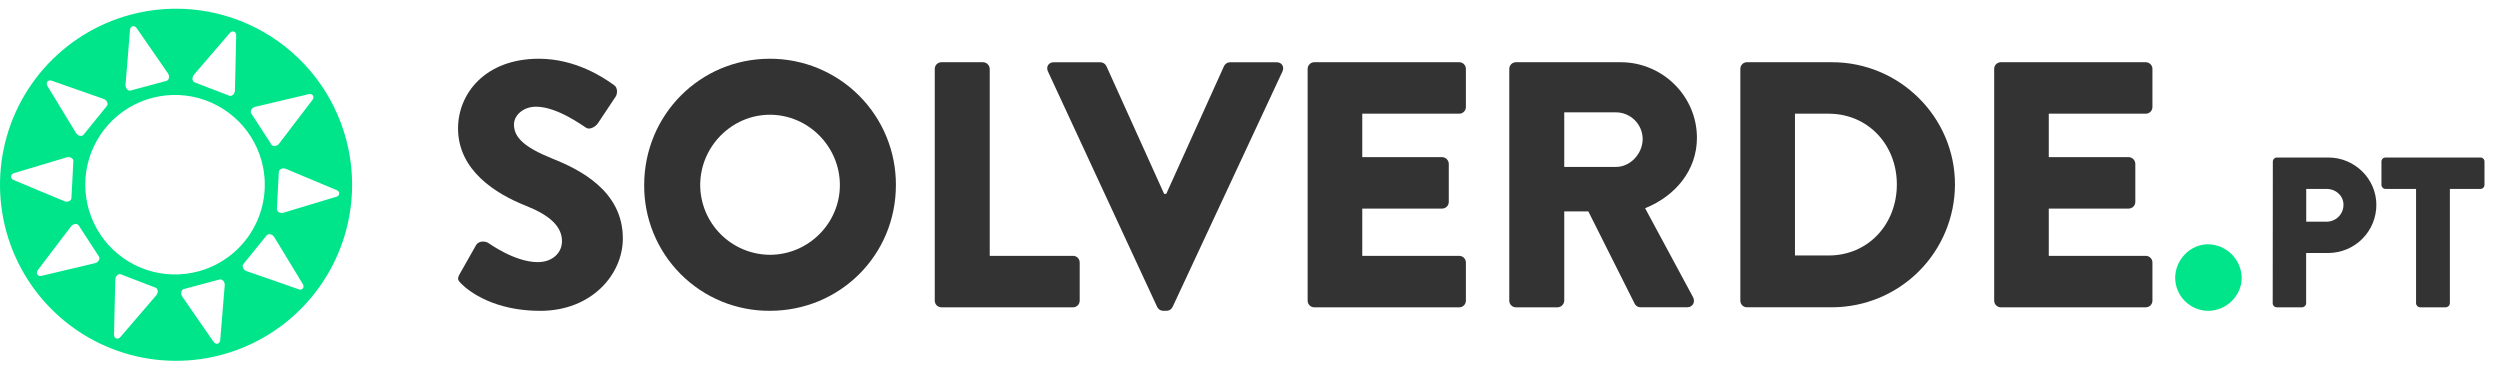 <svg width="230" height="34" viewBox="0 0 230 34" fill="none" xmlns="http://www.w3.org/2000/svg">
<g clip-path="url(#clip0_1_389)">
<path d="M12.003 1.354C8.909 2.183 6.13 3.912 4.018 6.32C1.907 8.729 0.556 11.71 0.138 14.886C-0.279 18.062 0.254 21.29 1.671 24.163C3.088 27.036 5.325 29.424 8.099 31.026C10.873 32.627 14.06 33.37 17.257 33.161C20.453 32.951 23.516 31.798 26.057 29.848C28.599 27.898 30.505 25.238 31.535 22.205C32.564 19.172 32.671 15.901 31.842 12.807C31.292 10.752 30.342 8.826 29.047 7.138C27.752 5.45 26.137 4.034 24.295 2.971C22.453 1.907 20.419 1.217 18.31 0.939C16.201 0.662 14.058 0.803 12.003 1.354ZM26.067 9.216L28.401 8.664C28.76 8.579 28.968 8.9 28.745 9.193L27.29 11.101L25.676 13.218C25.485 13.463 25.11 13.511 24.972 13.299L24.044 11.87L23.116 10.439C22.978 10.227 23.169 9.902 23.476 9.827L26.067 9.216ZM17.842 6.874L19.578 4.855L21.141 3.038C21.386 2.758 21.739 2.896 21.73 3.264L21.675 5.663L21.614 8.324C21.607 8.639 21.329 8.894 21.093 8.803L19.5 8.191L17.908 7.579C17.673 7.488 17.638 7.113 17.842 6.874ZM24.065 14.8L24.079 14.857C24.642 16.957 24.353 19.195 23.275 21.085C22.198 22.974 20.418 24.362 18.324 24.946L18.295 24.954C16.721 25.388 15.053 25.345 13.503 24.831C11.952 24.317 10.589 23.354 9.586 22.066C8.583 20.777 7.984 19.219 7.866 17.59C7.748 15.961 8.115 14.334 8.922 12.914C9.729 11.494 10.938 10.345 12.398 9.612C13.858 8.88 15.502 8.596 17.123 8.798C18.744 9 20.268 9.678 21.503 10.747C22.739 11.815 23.631 13.226 24.065 14.8ZM11.548 7.794L11.766 5.142L11.96 2.75C11.991 2.382 12.361 2.283 12.573 2.587L13.938 4.56L15.452 6.748C15.632 7.008 15.557 7.378 15.312 7.443L13.665 7.885L12.019 8.326C11.772 8.391 11.522 8.108 11.548 7.794ZM4.762 7.427L7.026 8.22L9.538 9.102C9.836 9.206 9.992 9.549 9.833 9.746L8.76 11.07L7.688 12.395C7.528 12.592 7.16 12.51 6.996 12.241L5.613 9.964L4.365 7.915C4.174 7.601 4.414 7.303 4.762 7.424V7.427ZM1.289 15.928L3.587 15.24L6.137 14.476C6.438 14.385 6.768 14.571 6.749 14.824L6.66 16.526L6.571 18.228C6.558 18.48 6.212 18.631 5.922 18.51L3.47 17.488L1.253 16.558C0.917 16.416 0.936 16.034 1.289 15.928ZM6.152 24.825L3.825 25.378C3.466 25.463 3.258 25.142 3.481 24.85L4.927 22.942L6.541 20.824C6.732 20.579 7.107 20.53 7.245 20.743L8.174 22.173L9.102 23.602C9.239 23.815 9.048 24.139 8.742 24.214L6.152 24.825ZM14.38 27.163L12.642 29.186L11.079 31.006C10.834 31.285 10.481 31.148 10.489 30.779L10.545 28.381L10.606 25.72C10.613 25.406 10.891 25.15 11.127 25.24L12.72 25.853L14.312 26.465C14.549 26.551 14.585 26.929 14.38 27.163ZM20.675 26.242L20.457 28.896L20.262 31.286C20.231 31.654 19.862 31.753 19.65 31.45L18.284 29.478L16.771 27.288C16.591 27.03 16.667 26.66 16.91 26.593L18.557 26.153L20.203 25.712C20.451 25.651 20.701 25.938 20.675 26.247V26.242ZM27.46 26.609L25.196 25.816L22.684 24.943C22.387 24.839 22.23 24.494 22.389 24.299L23.462 22.974L24.535 21.652C24.694 21.456 25.063 21.538 25.227 21.806L26.611 24.081L27.857 26.131C28.048 26.442 27.808 26.739 27.46 26.617V26.609ZM30.933 18.106L28.635 18.795L26.085 19.57C25.784 19.66 25.454 19.475 25.473 19.221L25.562 17.52L25.652 15.818C25.664 15.565 26.011 15.414 26.301 15.536L28.758 16.563L30.967 17.488C31.306 17.625 31.286 18.008 30.933 18.113V18.106Z" fill="#00E589"/>
<path d="M42.291 25.213L43.805 22.539C44.063 22.12 44.676 22.184 44.907 22.346C45.03 22.411 47.357 24.116 49.48 24.116C50.768 24.116 51.703 23.312 51.703 22.184C51.703 20.837 50.576 19.801 48.385 18.931C45.615 17.837 42.14 15.679 42.14 11.814C42.14 8.63 44.619 5.404 49.579 5.404C52.93 5.404 55.507 7.111 56.473 7.819C56.858 8.044 56.795 8.625 56.665 8.85L55.015 11.33C54.79 11.684 54.211 11.974 53.92 11.749C53.63 11.587 51.279 9.816 49.315 9.816C48.155 9.816 47.285 10.589 47.285 11.459C47.285 12.65 48.252 13.553 50.797 14.583C53.308 15.582 57.302 17.546 57.302 21.931C57.302 25.248 54.436 28.598 49.7 28.598C45.514 28.598 43.195 26.858 42.454 26.117C42.131 25.792 42.034 25.663 42.291 25.213Z" fill="#333333"/>
<path d="M70.828 5.404C72.354 5.401 73.866 5.7 75.276 6.284C76.686 6.868 77.966 7.725 79.044 8.805C80.122 9.886 80.975 11.169 81.555 12.581C82.135 13.992 82.43 15.505 82.423 17.031C82.423 23.474 77.269 28.594 70.828 28.594C69.307 28.603 67.799 28.311 66.392 27.733C64.985 27.155 63.706 26.304 62.631 25.228C61.555 24.152 60.704 22.874 60.126 21.467C59.548 20.06 59.255 18.552 59.265 17.031C59.265 10.589 64.386 5.404 70.828 5.404ZM70.828 23.441C74.371 23.441 77.269 20.542 77.269 17.031C77.269 13.488 74.371 10.557 70.828 10.557C67.317 10.557 64.418 13.488 64.418 17.031C64.428 18.728 65.106 20.352 66.307 21.552C67.507 22.752 69.131 23.431 70.828 23.441Z" fill="#333333"/>
<path d="M85.998 6.337C85.998 6.174 86.062 6.019 86.177 5.904C86.292 5.789 86.448 5.724 86.61 5.724H90.443C90.604 5.73 90.757 5.796 90.87 5.909C90.984 6.023 91.05 6.176 91.055 6.337V23.537H98.72C98.883 23.537 99.038 23.601 99.153 23.716C99.268 23.831 99.332 23.987 99.332 24.149V27.66C99.332 27.823 99.268 27.978 99.153 28.093C99.038 28.208 98.883 28.272 98.72 28.272H86.61C86.448 28.272 86.292 28.208 86.177 28.093C86.062 27.978 85.998 27.823 85.998 27.66V6.337Z" fill="#333333"/>
<path d="M96.407 6.564C96.213 6.145 96.47 5.726 96.954 5.726H101.24C101.355 5.73 101.467 5.765 101.563 5.827C101.66 5.889 101.737 5.977 101.788 6.08L107.101 17.837H107.295L112.61 6.08C112.661 5.977 112.738 5.889 112.834 5.827C112.931 5.765 113.043 5.73 113.157 5.726H117.444C117.933 5.726 118.178 6.145 117.991 6.564L107.878 28.24C107.829 28.344 107.752 28.433 107.655 28.495C107.558 28.558 107.446 28.592 107.33 28.594H107.008C106.893 28.592 106.78 28.558 106.683 28.496C106.586 28.433 106.508 28.344 106.46 28.24L96.407 6.564Z" fill="#333333"/>
<path d="M120.302 6.337C120.302 6.174 120.366 6.019 120.481 5.904C120.596 5.789 120.752 5.724 120.914 5.724H134.249C134.412 5.724 134.568 5.789 134.682 5.904C134.797 6.019 134.862 6.174 134.862 6.337V9.848C134.862 10.01 134.797 10.166 134.682 10.281C134.568 10.396 134.412 10.46 134.249 10.46H125.328V14.454H132.676C132.836 14.459 132.989 14.525 133.103 14.639C133.216 14.753 133.283 14.905 133.288 15.066V18.577C133.288 18.739 133.223 18.895 133.109 19.01C132.994 19.125 132.838 19.189 132.676 19.189H125.328V23.538H134.249C134.412 23.538 134.568 23.602 134.682 23.717C134.797 23.832 134.862 23.988 134.862 24.15V27.661C134.862 27.824 134.797 27.98 134.682 28.094C134.568 28.209 134.412 28.274 134.249 28.274H120.914C120.752 28.274 120.596 28.209 120.481 28.094C120.366 27.98 120.302 27.824 120.302 27.661V6.337Z" fill="#333333"/>
<path d="M138.853 6.337C138.853 6.174 138.917 6.019 139.032 5.904C139.147 5.789 139.303 5.724 139.465 5.724H149.096C152.961 5.724 156.118 8.848 156.118 12.681C156.118 15.644 154.158 18.028 151.35 19.155L155.759 27.337C155.984 27.754 155.759 28.27 155.211 28.27H150.925C150.822 28.271 150.719 28.245 150.629 28.194C150.539 28.143 150.463 28.07 150.41 27.981L146.127 19.448H143.911V27.661C143.905 27.822 143.839 27.975 143.725 28.088C143.612 28.202 143.459 28.268 143.298 28.274H139.465C139.303 28.274 139.147 28.209 139.032 28.094C138.917 27.98 138.853 27.824 138.853 27.661V6.337ZM148.677 15.356C149.997 15.356 151.126 14.132 151.126 12.784C151.121 12.136 150.862 11.516 150.403 11.058C149.945 10.6 149.325 10.34 148.677 10.335H143.911V15.356H148.677Z" fill="#333333"/>
<path d="M160.112 6.337C160.11 6.179 160.169 6.027 160.278 5.913C160.386 5.798 160.535 5.731 160.692 5.724H168.551C174.767 5.724 179.857 10.781 179.857 16.965C179.852 19.962 178.66 22.836 176.541 24.955C174.421 27.074 171.547 28.266 168.551 28.27H160.692C160.535 28.264 160.386 28.196 160.278 28.082C160.169 27.967 160.11 27.815 160.112 27.658V6.337ZM168.229 23.505C171.868 23.505 174.51 20.638 174.51 16.966C174.51 13.327 171.868 10.46 168.229 10.46H165.137V23.505H168.229Z" fill="#333333"/>
<path d="M183.464 6.337C183.464 6.174 183.529 6.019 183.644 5.904C183.759 5.789 183.914 5.724 184.076 5.724H197.411C197.573 5.724 197.73 5.789 197.844 5.904C197.959 6.019 198.024 6.174 198.024 6.337V9.848C198.024 10.01 197.959 10.166 197.844 10.281C197.73 10.396 197.573 10.46 197.411 10.46H188.488V14.454H195.837C195.997 14.459 196.15 14.525 196.265 14.639C196.378 14.752 196.444 14.905 196.449 15.066V18.577C196.449 18.739 196.384 18.895 196.269 19.01C196.154 19.125 195.999 19.189 195.837 19.189H188.488V23.538H197.411C197.573 23.538 197.73 23.602 197.844 23.717C197.959 23.832 198.024 23.988 198.024 24.15V27.661C198.024 27.824 197.959 27.98 197.844 28.094C197.73 28.209 197.573 28.274 197.411 28.274H184.076C183.914 28.274 183.759 28.209 183.644 28.094C183.529 27.98 183.464 27.824 183.464 27.661V6.337Z" fill="#333333"/>
<path d="M203.143 22.474C203.961 22.485 204.742 22.815 205.319 23.393C205.897 23.972 206.226 24.753 206.236 25.571C206.236 27.213 204.818 28.598 203.143 28.598C202.343 28.589 201.579 28.267 201.012 27.702C200.447 27.136 200.124 26.371 200.116 25.571C200.116 23.891 201.501 22.474 203.143 22.474Z" fill="#00E589"/>
<path d="M209.101 14.859C209.102 14.761 209.143 14.668 209.214 14.599C209.284 14.53 209.378 14.492 209.476 14.492H214.216C216.64 14.492 218.625 16.461 218.625 18.844C218.626 20.013 218.165 21.134 217.342 21.964C216.519 22.794 215.401 23.265 214.232 23.275H212.165V27.898C212.162 27.996 212.121 28.09 212.052 28.159C211.982 28.228 211.888 28.269 211.791 28.272H209.464C209.415 28.272 209.366 28.262 209.321 28.244C209.276 28.225 209.234 28.197 209.2 28.163C209.164 28.128 209.136 28.087 209.117 28.041C209.099 27.996 209.089 27.947 209.089 27.898L209.101 14.859ZM214.046 20.394C214.25 20.395 214.452 20.356 214.642 20.278C214.831 20.2 215.003 20.086 215.147 19.941C215.293 19.796 215.406 19.624 215.484 19.435C215.562 19.246 215.602 19.043 215.601 18.838C215.601 18.01 214.891 17.381 214.046 17.381H212.173V20.394H214.046Z" fill="#333333"/>
<path d="M222.277 17.381H219.46C219.363 17.379 219.269 17.339 219.2 17.269C219.132 17.199 219.093 17.105 219.093 17.006V14.859C219.093 14.762 219.132 14.669 219.201 14.6C219.269 14.531 219.363 14.492 219.46 14.492H228.205C228.304 14.492 228.396 14.531 228.466 14.6C228.534 14.669 228.573 14.762 228.573 14.859V17.006C228.573 17.105 228.536 17.199 228.466 17.269C228.398 17.339 228.304 17.379 228.205 17.381H225.389V27.898C225.385 27.996 225.345 28.09 225.275 28.159C225.206 28.228 225.113 28.269 225.014 28.272H222.653C222.554 28.269 222.46 28.228 222.391 28.159C222.321 28.09 222.28 27.996 222.277 27.898V17.381Z" fill="#333333"/>
</g>
<defs>
<clipPath id="clip0_1_389">
<rect width="230" height="32.394" fill="white" transform="translate(0 0.801)"/>
</clipPath>
</defs>
</svg>
